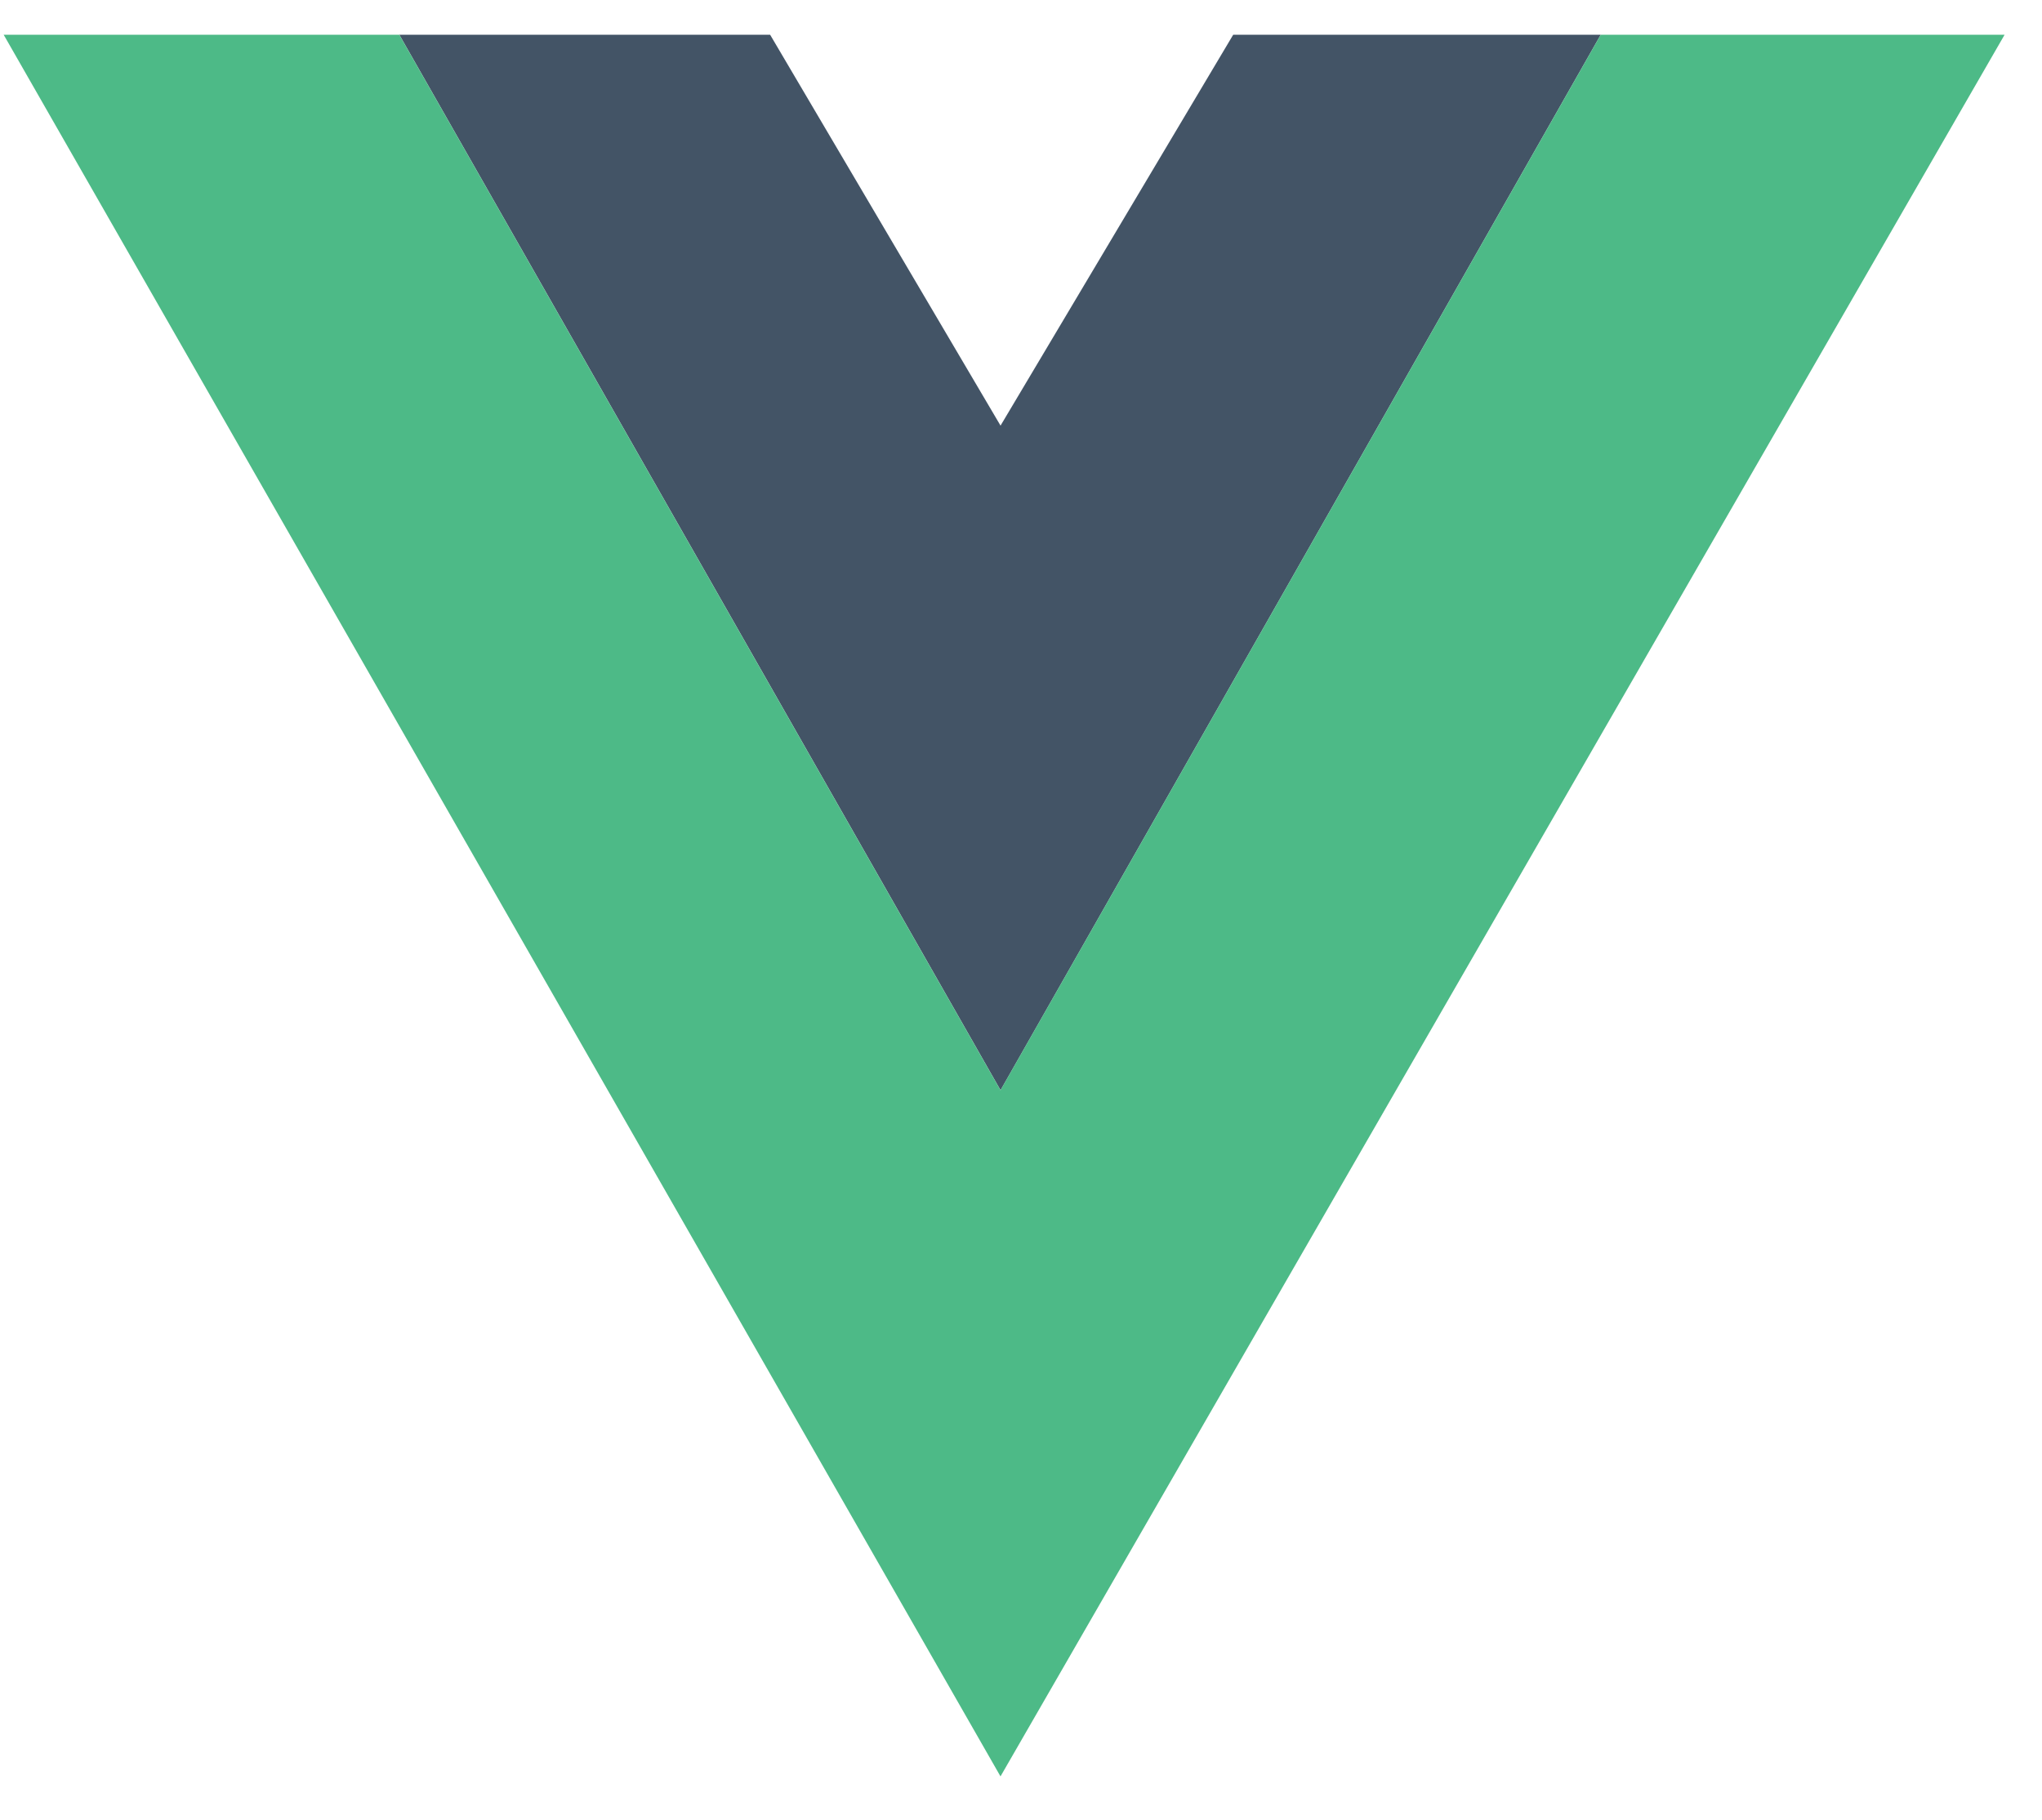 <svg width="46" height="41" viewBox="0 0 46 41" fill="none" xmlns="http://www.w3.org/2000/svg">
<path fill-rule="evenodd" clip-rule="evenodd" d="M8.996 0.783H17.349L22.539 9.587L27.78 0.783H36.059L22.539 24.557L8.996 0.783Z" fill="#435466"/>
<path fill-rule="evenodd" clip-rule="evenodd" d="M0.083 0.783L22.538 40.013L45.157 0.783H36.059L22.538 24.557L8.995 0.783H0.083Z" fill="#4DBA87"/>
</svg>
